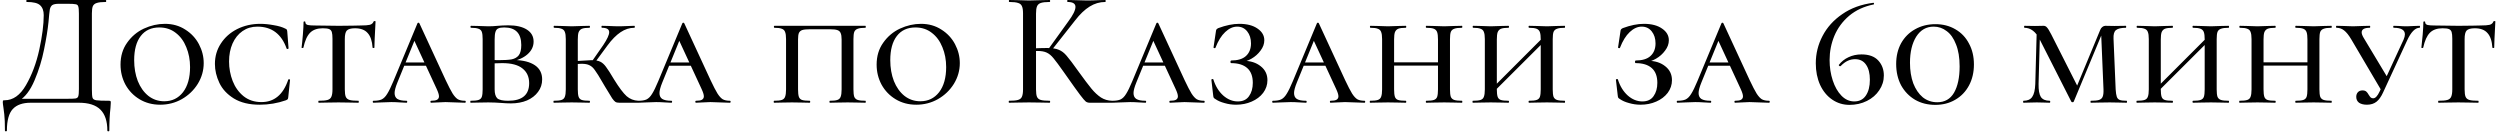 <?xml version="1.0" encoding="UTF-8"?> <svg xmlns="http://www.w3.org/2000/svg" width="365" height="20" viewBox="0 0 365 20" fill="none"><path d="M15.888 14.712C16.032 14.712 16.112 14.728 16.128 14.76C16.16 14.776 16.176 14.856 16.176 15C16.176 15.096 16.16 15.352 16.128 15.768C16.016 16.696 15.96 17.792 15.96 19.056C15.96 19.136 15.912 19.176 15.816 19.176C15.72 19.176 15.672 19.136 15.672 19.056C15.672 17.696 15.336 16.68 14.664 16.008C13.992 15.336 12.944 15 11.52 15H4.464C3.312 15 2.448 15.304 1.872 15.912C1.296 16.536 1.008 17.584 1.008 19.056C1.008 19.136 0.96 19.176 0.864 19.176C0.768 19.176 0.72 19.136 0.72 19.056C0.72 18.016 0.688 17.224 0.624 16.68C0.56 16.136 0.52 15.824 0.504 15.744C0.44 15.328 0.408 15.056 0.408 14.928C0.408 14.8 0.416 14.72 0.432 14.688C0.464 14.656 0.544 14.64 0.672 14.64C1.904 14.64 2.944 13.904 3.792 12.432C4.656 10.944 5.304 9.216 5.736 7.248C6.168 5.264 6.384 3.584 6.384 2.208C6.384 1.568 6.208 1.088 5.856 0.768C5.52 0.448 4.872 0.288 3.912 0.288C3.864 0.288 3.84 0.24 3.84 0.144C3.84 0.048 3.864 0 3.912 0H15.456C15.488 0 15.504 0.048 15.504 0.144C15.504 0.24 15.488 0.288 15.456 0.288C14.864 0.288 14.424 0.336 14.136 0.432C13.864 0.512 13.672 0.664 13.56 0.888C13.464 1.112 13.416 1.464 13.416 1.944V13.056C13.416 13.68 13.448 14.088 13.512 14.28C13.576 14.472 13.76 14.592 14.064 14.64C14.368 14.688 14.976 14.712 15.888 14.712ZM11.52 1.992C11.52 1.464 11.488 1.112 11.424 0.936C11.376 0.76 11.256 0.656 11.064 0.624C10.872 0.576 10.472 0.552 9.864 0.552H8.616C8.152 0.552 7.824 0.616 7.632 0.744C7.456 0.872 7.336 1.088 7.272 1.392C7.224 1.68 7.16 2.288 7.08 3.216C6.968 4.336 6.752 5.672 6.432 7.224C6.128 8.76 5.664 10.264 5.04 11.736C4.416 13.208 3.648 14.208 2.736 14.736L2.664 14.424H9.744C10.416 14.424 10.848 14.408 11.04 14.376C11.248 14.328 11.376 14.224 11.424 14.064C11.488 13.888 11.52 13.536 11.52 13.008V1.992ZM23.381 15.288C22.261 15.288 21.261 15.024 20.381 14.496C19.501 13.968 18.813 13.256 18.317 12.36C17.837 11.464 17.597 10.488 17.597 9.432C17.597 8.2 17.917 7.136 18.557 6.24C19.197 5.328 20.013 4.64 21.005 4.176C22.013 3.712 23.037 3.48 24.077 3.48C25.197 3.48 26.189 3.76 27.053 4.32C27.917 4.864 28.581 5.576 29.045 6.456C29.509 7.336 29.741 8.256 29.741 9.216C29.741 10.288 29.453 11.296 28.877 12.24C28.301 13.168 27.525 13.912 26.549 14.472C25.589 15.016 24.533 15.288 23.381 15.288ZM23.981 14.784C25.117 14.784 26.029 14.344 26.717 13.464C27.405 12.568 27.749 11.344 27.749 9.792C27.749 8.736 27.565 7.768 27.197 6.888C26.845 6.008 26.333 5.312 25.661 4.8C24.989 4.272 24.189 4.008 23.261 4.008C22.093 4.008 21.189 4.424 20.549 5.256C19.909 6.088 19.589 7.264 19.589 8.784C19.589 9.904 19.765 10.92 20.117 11.832C20.485 12.744 20.997 13.464 21.653 13.992C22.325 14.52 23.101 14.784 23.981 14.784ZM38.002 3.48C38.611 3.48 39.258 3.544 39.947 3.672C40.651 3.784 41.218 3.952 41.651 4.176C41.763 4.224 41.834 4.272 41.867 4.32C41.898 4.368 41.922 4.456 41.938 4.584L42.13 7.056C42.13 7.104 42.083 7.136 41.986 7.152C41.907 7.168 41.858 7.144 41.843 7.08C41.09 4.952 39.666 3.888 37.571 3.888C36.755 3.888 36.035 4.104 35.41 4.536C34.786 4.968 34.298 5.576 33.947 6.36C33.611 7.128 33.443 8 33.443 8.976C33.443 9.968 33.618 10.92 33.971 11.832C34.322 12.728 34.85 13.464 35.554 14.04C36.275 14.616 37.147 14.904 38.17 14.904C39.099 14.904 39.883 14.64 40.523 14.112C41.178 13.584 41.699 12.76 42.083 11.64C42.099 11.576 42.147 11.552 42.227 11.568C42.306 11.584 42.346 11.616 42.346 11.664L42.083 14.208C42.066 14.336 42.042 14.424 42.011 14.472C41.978 14.52 41.891 14.576 41.746 14.64C40.514 15.072 39.234 15.288 37.907 15.288C36.386 15.288 35.13 14.984 34.139 14.376C33.163 13.768 32.459 13.008 32.026 12.096C31.595 11.184 31.378 10.264 31.378 9.336C31.378 8.232 31.666 7.24 32.242 6.36C32.819 5.464 33.611 4.76 34.618 4.248C35.642 3.736 36.77 3.48 38.002 3.48ZM47.126 4.128C46.326 4.128 45.71 4.344 45.278 4.776C44.846 5.208 44.518 5.936 44.294 6.96C44.294 6.992 44.246 7.008 44.15 7.008C44.07 7.008 44.03 6.992 44.03 6.96C44.094 6.464 44.158 5.824 44.222 5.04C44.286 4.256 44.318 3.656 44.318 3.24C44.318 3.16 44.358 3.12 44.438 3.12C44.534 3.12 44.582 3.16 44.582 3.24C44.582 3.448 44.702 3.584 44.942 3.648C45.182 3.696 45.486 3.72 45.854 3.72C47.23 3.752 48.438 3.768 49.478 3.768L51.566 3.744C51.838 3.728 52.206 3.72 52.67 3.72C53.278 3.72 53.718 3.688 53.99 3.624C54.278 3.544 54.462 3.384 54.542 3.144C54.574 3.096 54.63 3.072 54.71 3.072C54.79 3.072 54.83 3.096 54.83 3.144C54.718 5.208 54.662 6.48 54.662 6.96C54.662 6.992 54.614 7.008 54.518 7.008C54.438 7.008 54.398 6.992 54.398 6.96C54.334 5.984 54.094 5.272 53.678 4.824C53.278 4.36 52.662 4.128 51.83 4.128C51.238 4.128 50.838 4.24 50.63 4.464C50.438 4.672 50.342 5.088 50.342 5.712V13.056C50.342 13.552 50.39 13.912 50.486 14.136C50.582 14.36 50.766 14.512 51.038 14.592C51.31 14.672 51.742 14.712 52.334 14.712C52.366 14.712 52.382 14.76 52.382 14.856C52.382 14.952 52.366 15 52.334 15C51.806 15 51.398 14.992 51.11 14.976L49.43 14.952L47.774 14.976C47.47 14.992 47.054 15 46.526 15C46.494 15 46.478 14.952 46.478 14.856C46.478 14.76 46.494 14.712 46.526 14.712C47.118 14.712 47.55 14.672 47.822 14.592C48.094 14.512 48.278 14.36 48.374 14.136C48.486 13.896 48.542 13.536 48.542 13.056V5.664C48.542 5.216 48.51 4.888 48.446 4.68C48.382 4.472 48.254 4.328 48.062 4.248C47.87 4.168 47.558 4.128 47.126 4.128ZM59.003 9.12H63.395L63.563 9.6H58.643L59.003 9.12ZM67.883 14.712C67.963 14.712 68.003 14.76 68.003 14.856C68.003 14.952 67.963 15 67.883 15C67.563 15 67.083 14.984 66.443 14.952C65.803 14.92 65.339 14.904 65.051 14.904C64.795 14.904 64.427 14.92 63.947 14.952C63.499 14.984 63.163 15 62.939 15C62.875 15 62.843 14.952 62.843 14.856C62.843 14.76 62.875 14.712 62.939 14.712C63.339 14.712 63.627 14.664 63.803 14.568C63.995 14.456 64.091 14.288 64.091 14.064C64.091 13.824 63.979 13.464 63.755 12.984L60.299 5.52L61.067 4.584L58.019 12.048C57.747 12.72 57.611 13.232 57.611 13.584C57.611 13.984 57.747 14.272 58.019 14.448C58.307 14.624 58.747 14.712 59.339 14.712C59.419 14.712 59.459 14.76 59.459 14.856C59.459 14.952 59.419 15 59.339 15C59.115 15 58.795 14.984 58.379 14.952C57.931 14.92 57.515 14.904 57.131 14.904C56.731 14.904 56.259 14.92 55.715 14.952C55.235 14.984 54.843 15 54.539 15C54.459 15 54.419 14.952 54.419 14.856C54.419 14.76 54.459 14.712 54.539 14.712C55.035 14.712 55.427 14.648 55.715 14.52C56.019 14.376 56.291 14.104 56.531 13.704C56.787 13.304 57.091 12.68 57.443 11.832L60.947 3.408C60.979 3.344 61.027 3.312 61.091 3.312C61.155 3.312 61.203 3.344 61.235 3.408L65.075 11.712C65.491 12.592 65.827 13.24 66.083 13.656C66.339 14.056 66.595 14.336 66.851 14.496C67.123 14.64 67.467 14.712 67.883 14.712ZM75.098 8.76C76.394 8.792 77.394 9.048 78.098 9.528C78.802 10.008 79.154 10.696 79.154 11.592C79.154 12.28 78.954 12.888 78.554 13.416C78.17 13.944 77.634 14.36 76.946 14.664C76.258 14.952 75.474 15.096 74.594 15.096C74.162 15.096 73.666 15.072 73.106 15.024C72.882 15.008 72.61 14.992 72.29 14.976C71.986 14.96 71.658 14.952 71.306 14.952L69.842 14.976C69.57 14.992 69.194 15 68.714 15C68.682 15 68.666 14.952 68.666 14.856C68.666 14.76 68.682 14.712 68.714 14.712C69.242 14.712 69.626 14.672 69.866 14.592C70.106 14.512 70.266 14.36 70.346 14.136C70.426 13.896 70.466 13.536 70.466 13.056V5.712C70.466 5.232 70.426 4.88 70.346 4.656C70.266 4.432 70.106 4.28 69.866 4.2C69.626 4.104 69.258 4.056 68.762 4.056C68.714 4.056 68.69 4.008 68.69 3.912C68.69 3.816 68.714 3.768 68.762 3.768L69.842 3.792C70.45 3.824 70.938 3.84 71.306 3.84C71.738 3.84 72.194 3.816 72.674 3.768C72.834 3.752 73.066 3.736 73.37 3.72C73.69 3.704 73.97 3.696 74.21 3.696C75.362 3.696 76.266 3.904 76.922 4.32C77.578 4.736 77.906 5.32 77.906 6.072C77.906 6.792 77.602 7.416 76.994 7.944C76.386 8.472 75.562 8.824 74.522 9L75.098 8.76ZM73.61 4.008C73.226 4.008 72.938 4.056 72.746 4.152C72.554 4.232 72.418 4.4 72.338 4.656C72.258 4.896 72.218 5.264 72.218 5.76V8.856L71.474 8.712C71.794 8.76 72.226 8.784 72.77 8.784C73.618 8.784 74.266 8.744 74.714 8.664C75.162 8.568 75.506 8.368 75.746 8.064C75.986 7.744 76.106 7.248 76.106 6.576C76.106 4.864 75.274 4.008 73.61 4.008ZM74.186 14.712C76.234 14.712 77.258 13.856 77.258 12.144C77.258 11.232 76.938 10.52 76.298 10.008C75.658 9.48 74.666 9.216 73.322 9.216C72.506 9.216 71.89 9.256 71.474 9.336L72.218 9.12V13.056C72.218 13.664 72.346 14.096 72.602 14.352C72.874 14.592 73.402 14.712 74.186 14.712ZM90.43 15C90.174 15 89.983 14.96 89.855 14.88C89.727 14.8 89.567 14.624 89.374 14.352C89.198 14.064 88.847 13.488 88.319 12.624L88.007 12.096C87.495 11.2 87.111 10.584 86.855 10.248C86.615 9.896 86.35 9.656 86.062 9.528C85.79 9.384 85.406 9.312 84.91 9.312C84.751 9.312 84.398 9.328 83.855 9.36L83.831 8.928C84.246 8.896 84.534 8.88 84.695 8.88C85.623 8.816 86.183 8.784 86.374 8.784C86.903 8.784 87.319 8.856 87.623 9C87.927 9.144 88.207 9.392 88.463 9.744C88.734 10.096 89.135 10.72 89.662 11.616C90.398 12.8 91.007 13.608 91.487 14.04C91.966 14.456 92.534 14.68 93.191 14.712C93.222 14.712 93.239 14.76 93.239 14.856C93.239 14.952 93.222 15 93.191 15H90.43ZM80.855 15C80.823 15 80.806 14.952 80.806 14.856C80.806 14.76 80.823 14.712 80.855 14.712C81.367 14.712 81.743 14.672 81.983 14.592C82.222 14.512 82.382 14.36 82.463 14.136C82.558 13.896 82.606 13.536 82.606 13.056V5.712C82.606 5.232 82.558 4.88 82.463 4.656C82.382 4.432 82.222 4.28 81.983 4.2C81.758 4.104 81.398 4.056 80.903 4.056C80.855 4.056 80.831 4.008 80.831 3.912C80.831 3.816 80.855 3.768 80.903 3.768L81.983 3.792C82.591 3.824 83.087 3.84 83.471 3.84C83.855 3.84 84.367 3.824 85.007 3.792L86.062 3.768C86.111 3.768 86.135 3.816 86.135 3.912C86.135 4.008 86.111 4.056 86.062 4.056C85.567 4.056 85.198 4.104 84.959 4.2C84.734 4.296 84.575 4.464 84.478 4.704C84.398 4.928 84.359 5.28 84.359 5.76V13.056C84.359 13.536 84.398 13.896 84.478 14.136C84.558 14.36 84.71 14.512 84.934 14.592C85.174 14.672 85.55 14.712 86.062 14.712C86.111 14.712 86.135 14.76 86.135 14.856C86.135 14.952 86.111 15 86.062 15C85.599 15 85.239 14.992 84.983 14.976L83.471 14.952L81.983 14.976C81.71 14.992 81.335 15 80.855 15ZM86.326 9.096L88.079 6.576C88.654 5.712 88.942 5.088 88.942 4.704C88.942 4.272 88.591 4.056 87.886 4.056C87.838 4.056 87.814 4.008 87.814 3.912C87.814 3.816 87.838 3.768 87.886 3.768L88.871 3.792C89.447 3.824 90.007 3.84 90.55 3.84C90.918 3.84 91.359 3.824 91.871 3.792L92.615 3.768C92.662 3.768 92.686 3.816 92.686 3.912C92.686 4.008 92.662 4.056 92.615 4.056C91.91 4.056 91.239 4.272 90.599 4.704C89.959 5.136 89.326 5.776 88.703 6.624L86.758 9.264L86.326 9.096ZM97.675 9.12H102.067L102.235 9.6H97.315L97.675 9.12ZM106.555 14.712C106.635 14.712 106.675 14.76 106.675 14.856C106.675 14.952 106.635 15 106.555 15C106.235 15 105.755 14.984 105.115 14.952C104.475 14.92 104.011 14.904 103.723 14.904C103.467 14.904 103.099 14.92 102.619 14.952C102.171 14.984 101.835 15 101.611 15C101.547 15 101.515 14.952 101.515 14.856C101.515 14.76 101.547 14.712 101.611 14.712C102.011 14.712 102.299 14.664 102.475 14.568C102.667 14.456 102.763 14.288 102.763 14.064C102.763 13.824 102.651 13.464 102.427 12.984L98.971 5.52L99.739 4.584L96.691 12.048C96.419 12.72 96.283 13.232 96.283 13.584C96.283 13.984 96.419 14.272 96.691 14.448C96.979 14.624 97.419 14.712 98.011 14.712C98.091 14.712 98.131 14.76 98.131 14.856C98.131 14.952 98.091 15 98.011 15C97.787 15 97.467 14.984 97.051 14.952C96.603 14.92 96.187 14.904 95.803 14.904C95.403 14.904 94.931 14.92 94.387 14.952C93.907 14.984 93.515 15 93.211 15C93.131 15 93.091 14.952 93.091 14.856C93.091 14.76 93.131 14.712 93.211 14.712C93.707 14.712 94.099 14.648 94.387 14.52C94.691 14.376 94.963 14.104 95.203 13.704C95.459 13.304 95.763 12.68 96.115 11.832L99.619 3.408C99.651 3.344 99.699 3.312 99.763 3.312C99.827 3.312 99.875 3.344 99.907 3.408L103.747 11.712C104.163 12.592 104.499 13.24 104.755 13.656C105.011 14.056 105.267 14.336 105.523 14.496C105.795 14.64 106.139 14.712 106.555 14.712ZM113.011 15C112.979 15 112.963 14.952 112.963 14.856C112.963 14.76 112.979 14.712 113.011 14.712C113.523 14.712 113.899 14.672 114.139 14.592C114.379 14.512 114.539 14.36 114.619 14.136C114.715 13.896 114.763 13.536 114.763 13.056V5.712C114.763 5.232 114.715 4.88 114.619 4.656C114.539 4.432 114.379 4.28 114.139 4.2C113.915 4.104 113.555 4.056 113.059 4.056C113.011 4.056 112.987 4.008 112.987 3.912C112.987 3.816 113.011 3.768 113.059 3.768H126.355C126.387 3.768 126.403 3.816 126.403 3.912C126.403 4.008 126.387 4.056 126.355 4.056C125.843 4.056 125.467 4.104 125.227 4.2C124.987 4.28 124.819 4.432 124.723 4.656C124.643 4.88 124.603 5.232 124.603 5.712V13.056C124.603 13.536 124.643 13.896 124.723 14.136C124.819 14.36 124.987 14.512 125.227 14.592C125.467 14.672 125.843 14.712 126.355 14.712C126.387 14.712 126.403 14.76 126.403 14.856C126.403 14.952 126.387 15 126.355 15C125.891 15 125.523 14.992 125.251 14.976L123.763 14.952L122.227 14.976C121.971 14.992 121.619 15 121.171 15C121.123 15 121.099 14.952 121.099 14.856C121.099 14.76 121.123 14.712 121.171 14.712C121.667 14.712 122.027 14.672 122.251 14.592C122.491 14.512 122.651 14.36 122.731 14.136C122.827 13.896 122.875 13.536 122.875 13.056V5.76C122.875 5.344 122.827 5.032 122.731 4.824C122.651 4.616 122.491 4.472 122.251 4.392C122.027 4.312 121.667 4.272 121.171 4.272H118.219C117.723 4.272 117.355 4.312 117.115 4.392C116.891 4.472 116.731 4.616 116.635 4.824C116.555 5.032 116.515 5.344 116.515 5.76V13.056C116.515 13.536 116.555 13.896 116.635 14.136C116.715 14.36 116.867 14.512 117.091 14.592C117.331 14.672 117.707 14.712 118.219 14.712C118.267 14.712 118.291 14.76 118.291 14.856C118.291 14.952 118.267 15 118.219 15C117.755 15 117.395 14.992 117.139 14.976L115.627 14.952L114.139 14.976C113.867 14.992 113.491 15 113.011 15ZM133.772 15.288C132.652 15.288 131.652 15.024 130.772 14.496C129.892 13.968 129.204 13.256 128.708 12.36C128.228 11.464 127.988 10.488 127.988 9.432C127.988 8.2 128.308 7.136 128.948 6.24C129.588 5.328 130.404 4.64 131.396 4.176C132.404 3.712 133.428 3.48 134.468 3.48C135.588 3.48 136.58 3.76 137.444 4.32C138.308 4.864 138.972 5.576 139.436 6.456C139.9 7.336 140.132 8.256 140.132 9.216C140.132 10.288 139.844 11.296 139.268 12.24C138.692 13.168 137.916 13.912 136.94 14.472C135.98 15.016 134.924 15.288 133.772 15.288ZM134.372 14.784C135.508 14.784 136.42 14.344 137.108 13.464C137.796 12.568 138.14 11.344 138.14 9.792C138.14 8.736 137.956 7.768 137.588 6.888C137.236 6.008 136.724 5.312 136.052 4.8C135.38 4.272 134.58 4.008 133.652 4.008C132.484 4.008 131.58 4.424 130.94 5.256C130.3 6.088 129.98 7.264 129.98 8.784C129.98 9.904 130.156 10.92 130.508 11.832C130.876 12.744 131.388 13.464 132.044 13.992C132.716 14.52 133.492 14.784 134.372 14.784ZM159.106 15C158.882 15 158.69 14.944 158.53 14.832C158.37 14.704 158.09 14.376 157.69 13.848C157.29 13.32 156.602 12.36 155.626 10.968L155.338 10.56C154.65 9.584 154.146 8.904 153.826 8.52C153.506 8.12 153.17 7.84 152.818 7.68C152.482 7.52 152.034 7.44 151.474 7.44C151.282 7.44 151.098 7.448 150.922 7.464C150.746 7.48 150.586 7.496 150.442 7.512L150.418 7.08C151.474 7.032 152.29 7.008 152.866 7.008C153.618 7.008 154.194 7.096 154.594 7.272C154.994 7.432 155.37 7.72 155.722 8.136C156.074 8.536 156.666 9.32 157.498 10.488C158.282 11.576 158.898 12.392 159.346 12.936C159.794 13.48 160.258 13.912 160.738 14.232C161.218 14.536 161.754 14.696 162.346 14.712C162.378 14.712 162.394 14.76 162.394 14.856C162.394 14.952 162.378 15 162.346 15H159.106ZM147.322 15C147.29 15 147.274 14.952 147.274 14.856C147.274 14.76 147.29 14.712 147.322 14.712C147.914 14.712 148.346 14.672 148.618 14.592C148.906 14.512 149.098 14.36 149.194 14.136C149.306 13.896 149.362 13.536 149.362 13.056V1.944C149.362 1.464 149.306 1.112 149.194 0.888C149.098 0.664 148.914 0.512 148.642 0.432C148.37 0.336 147.938 0.288 147.346 0.288C147.314 0.288 147.298 0.24 147.298 0.144C147.298 0.048 147.314 0 147.346 0L148.57 0.024C149.242 0.056 149.794 0.072 150.226 0.072C150.706 0.072 151.314 0.056 152.05 0.024L153.25 0C153.298 0 153.322 0.048 153.322 0.144C153.322 0.24 153.298 0.288 153.25 0.288C152.674 0.288 152.242 0.336 151.954 0.432C151.682 0.528 151.498 0.696 151.402 0.936C151.306 1.16 151.258 1.512 151.258 1.992V13.056C151.258 13.552 151.306 13.912 151.402 14.136C151.498 14.36 151.682 14.512 151.954 14.592C152.226 14.672 152.658 14.712 153.25 14.712C153.298 14.712 153.322 14.76 153.322 14.856C153.322 14.952 153.298 15 153.25 15C152.738 15 152.33 14.992 152.026 14.976L150.226 14.952L148.546 14.976C148.258 14.992 147.85 15 147.322 15ZM153.058 7.176L155.962 3.144C156.666 2.2 157.018 1.488 157.018 1.008C157.018 0.528 156.634 0.288 155.866 0.288C155.834 0.288 155.818 0.24 155.818 0.144C155.818 0.048 155.834 0 155.866 0L156.922 0.024C157.562 0.056 158.146 0.072 158.674 0.072C159.234 0.072 159.818 0.056 160.426 0.024L161.362 0C161.41 0 161.434 0.048 161.434 0.144C161.434 0.24 161.41 0.288 161.362 0.288C160.562 0.288 159.802 0.512 159.082 0.96C158.378 1.392 157.674 2.064 156.97 2.976L153.49 7.392L153.058 7.176ZM166.886 9.12H171.278L171.446 9.6H166.526L166.886 9.12ZM175.766 14.712C175.846 14.712 175.886 14.76 175.886 14.856C175.886 14.952 175.846 15 175.766 15C175.446 15 174.966 14.984 174.326 14.952C173.686 14.92 173.222 14.904 172.934 14.904C172.678 14.904 172.31 14.92 171.83 14.952C171.382 14.984 171.046 15 170.822 15C170.758 15 170.726 14.952 170.726 14.856C170.726 14.76 170.758 14.712 170.822 14.712C171.222 14.712 171.51 14.664 171.686 14.568C171.878 14.456 171.974 14.288 171.974 14.064C171.974 13.824 171.862 13.464 171.638 12.984L168.182 5.52L168.95 4.584L165.902 12.048C165.63 12.72 165.494 13.232 165.494 13.584C165.494 13.984 165.63 14.272 165.902 14.448C166.19 14.624 166.63 14.712 167.222 14.712C167.302 14.712 167.342 14.76 167.342 14.856C167.342 14.952 167.302 15 167.222 15C166.998 15 166.678 14.984 166.262 14.952C165.814 14.92 165.398 14.904 165.014 14.904C164.614 14.904 164.142 14.92 163.598 14.952C163.118 14.984 162.726 15 162.422 15C162.342 15 162.302 14.952 162.302 14.856C162.302 14.76 162.342 14.712 162.422 14.712C162.918 14.712 163.31 14.648 163.598 14.52C163.902 14.376 164.174 14.104 164.414 13.704C164.67 13.304 164.974 12.68 165.326 11.832L168.83 3.408C168.862 3.344 168.91 3.312 168.974 3.312C169.038 3.312 169.086 3.344 169.118 3.408L172.958 11.712C173.374 12.592 173.71 13.24 173.966 13.656C174.222 14.056 174.478 14.336 174.734 14.496C175.006 14.64 175.35 14.712 175.766 14.712ZM180.725 14.808C181.461 14.808 182.005 14.552 182.357 14.04C182.725 13.528 182.909 12.88 182.909 12.096C182.909 11.136 182.637 10.416 182.093 9.936C181.549 9.456 180.765 9.216 179.741 9.216C179.725 9.216 179.701 9.2 179.669 9.168C179.653 9.12 179.645 9.072 179.645 9.024C179.645 8.976 179.653 8.936 179.669 8.904C179.701 8.856 179.725 8.832 179.741 8.832C180.701 8.832 181.421 8.616 181.901 8.184C182.397 7.736 182.645 7.12 182.645 6.336C182.645 5.632 182.461 5.048 182.093 4.584C181.725 4.12 181.237 3.888 180.629 3.888C180.021 3.888 179.437 4.152 178.877 4.68C178.317 5.208 177.845 5.968 177.461 6.96C177.461 7.008 177.421 7.032 177.341 7.032C177.309 7.032 177.269 7.024 177.221 7.008C177.189 6.976 177.173 6.952 177.173 6.936L177.509 4.68C177.525 4.488 177.557 4.36 177.605 4.296C177.653 4.232 177.741 4.168 177.869 4.104C178.989 3.688 180.013 3.48 180.941 3.48C182.061 3.48 182.949 3.712 183.605 4.176C184.261 4.624 184.589 5.192 184.589 5.88C184.589 6.408 184.405 6.912 184.037 7.392C183.685 7.872 183.245 8.264 182.717 8.568C182.189 8.872 181.693 9.04 181.229 9.072L181.565 8.88C182.573 8.88 183.405 9.144 184.061 9.672C184.717 10.184 185.045 10.864 185.045 11.712C185.045 12.384 184.837 13 184.421 13.56C184.005 14.104 183.445 14.528 182.741 14.832C182.053 15.136 181.293 15.288 180.461 15.288C179.885 15.288 179.325 15.208 178.781 15.048C178.237 14.904 177.797 14.712 177.461 14.472C177.317 14.392 177.229 14.32 177.197 14.256C177.165 14.192 177.141 14.08 177.125 13.92L176.861 11.64C176.861 11.592 176.901 11.56 176.981 11.544C177.077 11.528 177.133 11.544 177.149 11.592C177.453 12.568 177.933 13.352 178.589 13.944C179.245 14.52 179.957 14.808 180.725 14.808ZM190.323 9.12H194.715L194.883 9.6H189.963L190.323 9.12ZM199.203 14.712C199.283 14.712 199.323 14.76 199.323 14.856C199.323 14.952 199.283 15 199.203 15C198.883 15 198.403 14.984 197.763 14.952C197.123 14.92 196.659 14.904 196.371 14.904C196.115 14.904 195.747 14.92 195.267 14.952C194.819 14.984 194.483 15 194.259 15C194.195 15 194.163 14.952 194.163 14.856C194.163 14.76 194.195 14.712 194.259 14.712C194.659 14.712 194.947 14.664 195.123 14.568C195.315 14.456 195.411 14.288 195.411 14.064C195.411 13.824 195.299 13.464 195.075 12.984L191.619 5.52L192.387 4.584L189.339 12.048C189.067 12.72 188.931 13.232 188.931 13.584C188.931 13.984 189.067 14.272 189.339 14.448C189.627 14.624 190.067 14.712 190.659 14.712C190.739 14.712 190.779 14.76 190.779 14.856C190.779 14.952 190.739 15 190.659 15C190.435 15 190.115 14.984 189.699 14.952C189.251 14.92 188.835 14.904 188.451 14.904C188.051 14.904 187.579 14.92 187.035 14.952C186.555 14.984 186.163 15 185.859 15C185.779 15 185.739 14.952 185.739 14.856C185.739 14.76 185.779 14.712 185.859 14.712C186.355 14.712 186.747 14.648 187.035 14.52C187.339 14.376 187.611 14.104 187.851 13.704C188.107 13.304 188.411 12.68 188.763 11.832L192.267 3.408C192.299 3.344 192.347 3.312 192.411 3.312C192.475 3.312 192.523 3.344 192.555 3.408L196.395 11.712C196.811 12.592 197.147 13.24 197.403 13.656C197.659 14.056 197.915 14.336 198.171 14.496C198.443 14.64 198.787 14.712 199.203 14.712ZM209.946 5.76C209.946 5.28 209.906 4.928 209.826 4.704C209.746 4.464 209.586 4.296 209.346 4.2C209.106 4.104 208.738 4.056 208.242 4.056C208.194 4.056 208.17 4.008 208.17 3.912C208.17 3.816 208.194 3.768 208.242 3.768L209.322 3.792C209.93 3.824 210.442 3.84 210.858 3.84C211.226 3.84 211.714 3.824 212.322 3.792L213.45 3.768C213.482 3.768 213.498 3.816 213.498 3.912C213.498 4.008 213.482 4.056 213.45 4.056C212.938 4.056 212.562 4.104 212.322 4.2C212.082 4.28 211.914 4.432 211.818 4.656C211.738 4.88 211.698 5.232 211.698 5.712V13.056C211.698 13.536 211.738 13.896 211.818 14.136C211.914 14.36 212.082 14.512 212.322 14.592C212.562 14.672 212.938 14.712 213.45 14.712C213.482 14.712 213.498 14.76 213.498 14.856C213.498 14.952 213.482 15 213.45 15C212.97 15 212.594 14.992 212.322 14.976L210.858 14.952L209.322 14.976C209.066 14.992 208.706 15 208.242 15C208.194 15 208.17 14.952 208.17 14.856C208.17 14.76 208.194 14.712 208.242 14.712C208.754 14.712 209.122 14.672 209.346 14.592C209.586 14.512 209.746 14.36 209.826 14.136C209.906 13.896 209.946 13.536 209.946 13.056V5.76ZM202.602 9.096H210.738V9.576H202.602V9.096ZM201.786 5.712C201.786 5.232 201.738 4.88 201.642 4.656C201.562 4.432 201.402 4.28 201.162 4.2C200.938 4.104 200.578 4.056 200.082 4.056C200.034 4.056 200.01 4.008 200.01 3.912C200.01 3.816 200.034 3.768 200.082 3.768L201.162 3.792C201.77 3.824 202.266 3.84 202.65 3.84C203.034 3.84 203.546 3.824 204.186 3.792L205.242 3.768C205.29 3.768 205.314 3.816 205.314 3.912C205.314 4.008 205.29 4.056 205.242 4.056C204.746 4.056 204.378 4.104 204.138 4.2C203.914 4.296 203.754 4.464 203.658 4.704C203.578 4.928 203.538 5.28 203.538 5.76V13.056C203.538 13.536 203.578 13.896 203.658 14.136C203.738 14.36 203.89 14.512 204.114 14.592C204.354 14.672 204.73 14.712 205.242 14.712C205.29 14.712 205.314 14.76 205.314 14.856C205.314 14.952 205.29 15 205.242 15C204.778 15 204.418 14.992 204.162 14.976L202.65 14.952L201.162 14.976C200.89 14.992 200.514 15 200.034 15C200.002 15 199.986 14.952 199.986 14.856C199.986 14.76 200.002 14.712 200.034 14.712C200.546 14.712 200.922 14.672 201.162 14.592C201.402 14.512 201.562 14.36 201.642 14.136C201.738 13.896 201.786 13.536 201.786 13.056V5.712ZM224.946 5.76C224.946 5.28 224.906 4.928 224.826 4.704C224.746 4.464 224.586 4.296 224.346 4.2C224.106 4.104 223.738 4.056 223.242 4.056C223.194 4.056 223.17 4.008 223.17 3.912C223.17 3.816 223.194 3.768 223.242 3.768L224.322 3.792C224.93 3.824 225.442 3.84 225.858 3.84C226.226 3.84 226.714 3.824 227.322 3.792L228.45 3.768C228.482 3.768 228.498 3.816 228.498 3.912C228.498 4.008 228.482 4.056 228.45 4.056C227.938 4.056 227.562 4.104 227.322 4.2C227.082 4.28 226.914 4.432 226.818 4.656C226.738 4.88 226.698 5.232 226.698 5.712V13.056C226.698 13.536 226.738 13.896 226.818 14.136C226.914 14.36 227.082 14.512 227.322 14.592C227.562 14.672 227.938 14.712 228.45 14.712C228.482 14.712 228.498 14.76 228.498 14.856C228.498 14.952 228.482 15 228.45 15C227.97 15 227.594 14.992 227.322 14.976L225.858 14.952L224.322 14.976C224.066 14.992 223.706 15 223.242 15C223.194 15 223.17 14.952 223.17 14.856C223.17 14.76 223.194 14.712 223.242 14.712C223.754 14.712 224.122 14.672 224.346 14.592C224.586 14.512 224.746 14.36 224.826 14.136C224.906 13.896 224.946 13.536 224.946 13.056V5.76ZM217.41 13.344L225.738 5.016L226.122 5.4L217.77 13.728L217.41 13.344ZM216.786 5.712C216.786 5.232 216.738 4.88 216.642 4.656C216.562 4.432 216.402 4.28 216.162 4.2C215.938 4.104 215.578 4.056 215.082 4.056C215.034 4.056 215.01 4.008 215.01 3.912C215.01 3.816 215.034 3.768 215.082 3.768L216.162 3.792C216.77 3.824 217.266 3.84 217.65 3.84C218.034 3.84 218.546 3.824 219.186 3.792L220.242 3.768C220.29 3.768 220.314 3.816 220.314 3.912C220.314 4.008 220.29 4.056 220.242 4.056C219.746 4.056 219.378 4.104 219.138 4.2C218.914 4.296 218.754 4.464 218.658 4.704C218.578 4.928 218.538 5.28 218.538 5.76V13.056C218.538 13.536 218.578 13.896 218.658 14.136C218.738 14.36 218.89 14.512 219.114 14.592C219.354 14.672 219.73 14.712 220.242 14.712C220.29 14.712 220.314 14.76 220.314 14.856C220.314 14.952 220.29 15 220.242 15C219.778 15 219.418 14.992 219.162 14.976L217.65 14.952L216.162 14.976C215.89 14.992 215.514 15 215.034 15C215.002 15 214.986 14.952 214.986 14.856C214.986 14.76 215.002 14.712 215.034 14.712C215.546 14.712 215.922 14.672 216.162 14.592C216.402 14.512 216.562 14.36 216.642 14.136C216.738 13.896 216.786 13.536 216.786 13.056V5.712ZM239.787 14.808C240.523 14.808 241.067 14.552 241.419 14.04C241.787 13.528 241.971 12.88 241.971 12.096C241.971 11.136 241.699 10.416 241.155 9.936C240.611 9.456 239.827 9.216 238.803 9.216C238.787 9.216 238.763 9.2 238.731 9.168C238.715 9.12 238.707 9.072 238.707 9.024C238.707 8.976 238.715 8.936 238.731 8.904C238.763 8.856 238.787 8.832 238.803 8.832C239.763 8.832 240.483 8.616 240.963 8.184C241.459 7.736 241.707 7.12 241.707 6.336C241.707 5.632 241.523 5.048 241.155 4.584C240.787 4.12 240.299 3.888 239.691 3.888C239.083 3.888 238.499 4.152 237.939 4.68C237.379 5.208 236.907 5.968 236.523 6.96C236.523 7.008 236.483 7.032 236.403 7.032C236.371 7.032 236.331 7.024 236.283 7.008C236.251 6.976 236.235 6.952 236.235 6.936L236.571 4.68C236.587 4.488 236.619 4.36 236.667 4.296C236.715 4.232 236.803 4.168 236.931 4.104C238.051 3.688 239.075 3.48 240.003 3.48C241.123 3.48 242.011 3.712 242.667 4.176C243.323 4.624 243.651 5.192 243.651 5.88C243.651 6.408 243.467 6.912 243.099 7.392C242.747 7.872 242.307 8.264 241.779 8.568C241.251 8.872 240.755 9.04 240.291 9.072L240.627 8.88C241.635 8.88 242.467 9.144 243.123 9.672C243.779 10.184 244.107 10.864 244.107 11.712C244.107 12.384 243.899 13 243.483 13.56C243.067 14.104 242.507 14.528 241.803 14.832C241.115 15.136 240.355 15.288 239.523 15.288C238.947 15.288 238.387 15.208 237.843 15.048C237.299 14.904 236.859 14.712 236.523 14.472C236.379 14.392 236.291 14.32 236.259 14.256C236.227 14.192 236.203 14.08 236.187 13.92L235.923 11.64C235.923 11.592 235.963 11.56 236.043 11.544C236.139 11.528 236.195 11.544 236.211 11.592C236.515 12.568 236.995 13.352 237.651 13.944C238.307 14.52 239.019 14.808 239.787 14.808ZM249.386 9.12H253.778L253.946 9.6H249.026L249.386 9.12ZM258.266 14.712C258.346 14.712 258.386 14.76 258.386 14.856C258.386 14.952 258.346 15 258.266 15C257.946 15 257.466 14.984 256.826 14.952C256.186 14.92 255.722 14.904 255.434 14.904C255.178 14.904 254.81 14.92 254.33 14.952C253.882 14.984 253.546 15 253.322 15C253.258 15 253.226 14.952 253.226 14.856C253.226 14.76 253.258 14.712 253.322 14.712C253.722 14.712 254.01 14.664 254.186 14.568C254.378 14.456 254.474 14.288 254.474 14.064C254.474 13.824 254.362 13.464 254.138 12.984L250.682 5.52L251.45 4.584L248.402 12.048C248.13 12.72 247.994 13.232 247.994 13.584C247.994 13.984 248.13 14.272 248.402 14.448C248.69 14.624 249.13 14.712 249.722 14.712C249.802 14.712 249.842 14.76 249.842 14.856C249.842 14.952 249.802 15 249.722 15C249.498 15 249.178 14.984 248.762 14.952C248.314 14.92 247.898 14.904 247.514 14.904C247.114 14.904 246.642 14.92 246.098 14.952C245.618 14.984 245.226 15 244.922 15C244.842 15 244.802 14.952 244.802 14.856C244.802 14.76 244.842 14.712 244.922 14.712C245.418 14.712 245.81 14.648 246.098 14.52C246.402 14.376 246.674 14.104 246.914 13.704C247.17 13.304 247.474 12.68 247.826 11.832L251.33 3.408C251.362 3.344 251.41 3.312 251.474 3.312C251.538 3.312 251.586 3.344 251.618 3.408L255.458 11.712C255.874 12.592 256.21 13.24 256.466 13.656C256.722 14.056 256.978 14.336 257.234 14.496C257.506 14.64 257.85 14.712 258.266 14.712ZM271.778 7.944C272.866 7.944 273.682 8.24 274.226 8.832C274.77 9.424 275.042 10.152 275.042 11.016C275.042 11.8 274.818 12.52 274.37 13.176C273.938 13.832 273.338 14.352 272.57 14.736C271.802 15.12 270.954 15.312 270.026 15.312C269.098 15.312 268.258 15.056 267.506 14.544C266.754 14.032 266.162 13.312 265.73 12.384C265.314 11.456 265.106 10.408 265.106 9.24C265.106 7.832 265.434 6.504 266.09 5.256C266.746 3.992 267.706 2.928 268.97 2.064C270.234 1.184 271.746 0.632 273.506 0.408C273.554 0.392 273.586 0.424 273.602 0.504C273.634 0.584 273.618 0.632 273.554 0.648C272.146 0.936 270.954 1.488 269.978 2.304C269.018 3.12 268.298 4.096 267.818 5.232C267.354 6.352 267.122 7.528 267.122 8.76C267.122 9.816 267.274 10.808 267.578 11.736C267.882 12.664 268.306 13.408 268.85 13.968C269.394 14.528 270.018 14.808 270.722 14.808C271.458 14.808 272.018 14.528 272.402 13.968C272.802 13.392 273.002 12.616 273.002 11.64C273.002 10.712 272.818 9.984 272.45 9.456C272.082 8.912 271.546 8.64 270.842 8.64C270.458 8.64 270.098 8.72 269.762 8.88C269.442 9.024 269.098 9.28 268.73 9.648C268.714 9.664 268.69 9.672 268.658 9.672C268.61 9.672 268.562 9.648 268.514 9.6C268.466 9.552 268.45 9.512 268.466 9.48C268.85 8.984 269.322 8.608 269.882 8.352C270.458 8.08 271.09 7.944 271.778 7.944ZM282.553 15.312C281.449 15.312 280.465 15.064 279.601 14.568C278.737 14.056 278.057 13.352 277.561 12.456C277.081 11.544 276.841 10.504 276.841 9.336C276.841 8.2 277.081 7.192 277.561 6.312C278.057 5.432 278.737 4.752 279.601 4.272C280.481 3.776 281.473 3.528 282.577 3.528C283.665 3.528 284.633 3.776 285.481 4.272C286.345 4.768 287.009 5.464 287.473 6.36C287.953 7.24 288.193 8.256 288.193 9.408C288.193 10.56 287.953 11.584 287.473 12.48C286.993 13.376 286.321 14.072 285.457 14.568C284.609 15.064 283.641 15.312 282.553 15.312ZM282.841 14.928C283.929 14.928 284.745 14.464 285.289 13.536C285.833 12.592 286.105 11.312 286.105 9.696C286.105 8.416 285.929 7.344 285.577 6.48C285.241 5.6 284.785 4.952 284.209 4.536C283.649 4.104 283.017 3.888 282.313 3.888C281.241 3.888 280.393 4.376 279.769 5.352C279.161 6.328 278.857 7.6 278.857 9.168C278.857 10.288 279.017 11.288 279.337 12.168C279.673 13.032 280.137 13.712 280.729 14.208C281.337 14.688 282.041 14.928 282.841 14.928ZM297.367 4.296L297.847 4.368L297.631 12.264C297.615 13.144 297.727 13.776 297.967 14.16C298.223 14.528 298.655 14.712 299.263 14.712C299.311 14.712 299.335 14.76 299.335 14.856C299.335 14.952 299.311 15 299.263 15C298.911 15 298.639 14.992 298.447 14.976L297.367 14.952L296.311 14.976C296.103 14.992 295.807 15 295.423 15C295.391 15 295.375 14.952 295.375 14.856C295.375 14.76 295.391 14.712 295.423 14.712C296.015 14.712 296.439 14.528 296.695 14.16C296.967 13.776 297.119 13.144 297.151 12.264L297.367 4.296ZM310.495 14.712C310.527 14.712 310.543 14.76 310.543 14.856C310.543 14.952 310.527 15 310.495 15C310.047 15 309.695 14.992 309.439 14.976L308.023 14.952L306.391 14.976C306.119 14.992 305.743 15 305.263 15C305.231 15 305.215 14.952 305.215 14.856C305.215 14.76 305.231 14.712 305.263 14.712C305.807 14.712 306.207 14.672 306.463 14.592C306.735 14.496 306.911 14.336 306.991 14.112C307.087 13.888 307.127 13.536 307.111 13.056L306.751 4.512L307.255 4.056L302.767 14.832C302.735 14.896 302.679 14.928 302.599 14.928C302.503 14.928 302.439 14.896 302.407 14.832L297.799 5.76C297.223 4.624 296.479 4.056 295.567 4.056C295.535 4.056 295.519 4.008 295.519 3.912C295.519 3.816 295.535 3.768 295.567 3.768L297.103 3.792L298.351 3.768C298.559 3.768 298.727 3.848 298.855 4.008C298.999 4.152 299.207 4.488 299.479 5.016L303.367 12.696L302.575 14.16L306.631 4.368C306.695 4.192 306.799 4.048 306.943 3.936C307.087 3.824 307.231 3.768 307.375 3.768L308.695 3.792L310.375 3.768C310.407 3.768 310.423 3.816 310.423 3.912C310.423 4.008 310.407 4.056 310.375 4.056C309.703 4.056 309.223 4.168 308.935 4.392C308.663 4.6 308.543 5.024 308.575 5.664L308.887 13.056C308.919 13.552 308.975 13.912 309.055 14.136C309.135 14.36 309.279 14.512 309.487 14.592C309.695 14.672 310.031 14.712 310.495 14.712ZM321.884 5.76C321.884 5.28 321.844 4.928 321.764 4.704C321.684 4.464 321.524 4.296 321.284 4.2C321.044 4.104 320.676 4.056 320.18 4.056C320.132 4.056 320.108 4.008 320.108 3.912C320.108 3.816 320.132 3.768 320.18 3.768L321.26 3.792C321.868 3.824 322.38 3.84 322.796 3.84C323.164 3.84 323.652 3.824 324.26 3.792L325.388 3.768C325.42 3.768 325.436 3.816 325.436 3.912C325.436 4.008 325.42 4.056 325.388 4.056C324.876 4.056 324.5 4.104 324.26 4.2C324.02 4.28 323.852 4.432 323.756 4.656C323.676 4.88 323.636 5.232 323.636 5.712V13.056C323.636 13.536 323.676 13.896 323.756 14.136C323.852 14.36 324.02 14.512 324.26 14.592C324.5 14.672 324.876 14.712 325.388 14.712C325.42 14.712 325.436 14.76 325.436 14.856C325.436 14.952 325.42 15 325.388 15C324.908 15 324.532 14.992 324.26 14.976L322.796 14.952L321.26 14.976C321.004 14.992 320.644 15 320.18 15C320.132 15 320.108 14.952 320.108 14.856C320.108 14.76 320.132 14.712 320.18 14.712C320.692 14.712 321.06 14.672 321.284 14.592C321.524 14.512 321.684 14.36 321.764 14.136C321.844 13.896 321.884 13.536 321.884 13.056V5.76ZM314.348 13.344L322.676 5.016L323.06 5.4L314.708 13.728L314.348 13.344ZM313.724 5.712C313.724 5.232 313.676 4.88 313.58 4.656C313.5 4.432 313.34 4.28 313.1 4.2C312.876 4.104 312.516 4.056 312.02 4.056C311.972 4.056 311.948 4.008 311.948 3.912C311.948 3.816 311.972 3.768 312.02 3.768L313.1 3.792C313.708 3.824 314.204 3.84 314.588 3.84C314.972 3.84 315.484 3.824 316.124 3.792L317.18 3.768C317.228 3.768 317.252 3.816 317.252 3.912C317.252 4.008 317.228 4.056 317.18 4.056C316.684 4.056 316.316 4.104 316.076 4.2C315.852 4.296 315.692 4.464 315.596 4.704C315.516 4.928 315.476 5.28 315.476 5.76V13.056C315.476 13.536 315.516 13.896 315.596 14.136C315.676 14.36 315.828 14.512 316.052 14.592C316.292 14.672 316.668 14.712 317.18 14.712C317.228 14.712 317.252 14.76 317.252 14.856C317.252 14.952 317.228 15 317.18 15C316.716 15 316.356 14.992 316.1 14.976L314.588 14.952L313.1 14.976C312.828 14.992 312.452 15 311.972 15C311.94 15 311.924 14.952 311.924 14.856C311.924 14.76 311.94 14.712 311.972 14.712C312.484 14.712 312.86 14.672 313.1 14.592C313.34 14.512 313.5 14.36 313.58 14.136C313.676 13.896 313.724 13.536 313.724 13.056V5.712ZM336.884 5.76C336.884 5.28 336.844 4.928 336.764 4.704C336.684 4.464 336.524 4.296 336.284 4.2C336.044 4.104 335.676 4.056 335.18 4.056C335.132 4.056 335.108 4.008 335.108 3.912C335.108 3.816 335.132 3.768 335.18 3.768L336.26 3.792C336.868 3.824 337.38 3.84 337.796 3.84C338.164 3.84 338.652 3.824 339.26 3.792L340.388 3.768C340.42 3.768 340.436 3.816 340.436 3.912C340.436 4.008 340.42 4.056 340.388 4.056C339.876 4.056 339.5 4.104 339.26 4.2C339.02 4.28 338.852 4.432 338.756 4.656C338.676 4.88 338.636 5.232 338.636 5.712V13.056C338.636 13.536 338.676 13.896 338.756 14.136C338.852 14.36 339.02 14.512 339.26 14.592C339.5 14.672 339.876 14.712 340.388 14.712C340.42 14.712 340.436 14.76 340.436 14.856C340.436 14.952 340.42 15 340.388 15C339.908 15 339.532 14.992 339.26 14.976L337.796 14.952L336.26 14.976C336.004 14.992 335.644 15 335.18 15C335.132 15 335.108 14.952 335.108 14.856C335.108 14.76 335.132 14.712 335.18 14.712C335.692 14.712 336.06 14.672 336.284 14.592C336.524 14.512 336.684 14.36 336.764 14.136C336.844 13.896 336.884 13.536 336.884 13.056V5.76ZM329.54 9.096H337.676V9.576H329.54V9.096ZM328.724 5.712C328.724 5.232 328.676 4.88 328.58 4.656C328.5 4.432 328.34 4.28 328.1 4.2C327.876 4.104 327.516 4.056 327.02 4.056C326.972 4.056 326.948 4.008 326.948 3.912C326.948 3.816 326.972 3.768 327.02 3.768L328.1 3.792C328.708 3.824 329.204 3.84 329.588 3.84C329.972 3.84 330.484 3.824 331.124 3.792L332.18 3.768C332.228 3.768 332.252 3.816 332.252 3.912C332.252 4.008 332.228 4.056 332.18 4.056C331.684 4.056 331.316 4.104 331.076 4.2C330.852 4.296 330.692 4.464 330.596 4.704C330.516 4.928 330.476 5.28 330.476 5.76V13.056C330.476 13.536 330.516 13.896 330.596 14.136C330.676 14.36 330.828 14.512 331.052 14.592C331.292 14.672 331.668 14.712 332.18 14.712C332.228 14.712 332.252 14.76 332.252 14.856C332.252 14.952 332.228 15 332.18 15C331.716 15 331.356 14.992 331.1 14.976L329.588 14.952L328.1 14.976C327.828 14.992 327.452 15 326.972 15C326.94 15 326.924 14.952 326.924 14.856C326.924 14.76 326.94 14.712 326.972 14.712C327.484 14.712 327.86 14.672 328.1 14.592C328.34 14.512 328.5 14.36 328.58 14.136C328.676 13.896 328.724 13.536 328.724 13.056V5.712ZM343.292 5.76C342.924 5.136 342.572 4.696 342.236 4.44C341.916 4.184 341.548 4.056 341.132 4.056C341.084 4.056 341.06 4.008 341.06 3.912C341.06 3.816 341.084 3.768 341.132 3.768L342.164 3.792C342.74 3.824 343.196 3.84 343.532 3.84C343.948 3.84 344.428 3.824 344.972 3.792L345.98 3.768C346.028 3.768 346.052 3.816 346.052 3.912C346.052 4.008 346.028 4.056 345.98 4.056C345.196 4.056 344.804 4.28 344.804 4.728C344.804 4.936 344.9 5.2 345.092 5.52L348.668 11.472L347.732 13.296L343.292 5.76ZM350.924 5.784C351.052 5.48 351.116 5.224 351.116 5.016C351.116 4.376 350.572 4.056 349.484 4.056C349.436 4.056 349.412 4.008 349.412 3.912C349.412 3.816 349.436 3.768 349.484 3.768L350.228 3.792C350.644 3.824 351.044 3.84 351.428 3.84C351.732 3.84 352.092 3.824 352.508 3.792L353.252 3.768C353.3 3.768 353.324 3.816 353.324 3.912C353.324 4.008 353.3 4.056 353.252 4.056C352.612 4.056 352.004 4.68 351.428 5.928L347.948 13.464C347.66 14.104 347.332 14.568 346.964 14.856C346.596 15.144 346.132 15.288 345.572 15.288C345.092 15.288 344.708 15.192 344.42 15C344.148 14.792 344.012 14.504 344.012 14.136C344.012 13.864 344.092 13.64 344.252 13.464C344.412 13.288 344.636 13.2 344.924 13.2C345.164 13.2 345.348 13.256 345.476 13.368C345.604 13.48 345.724 13.64 345.836 13.848C345.948 14.024 346.044 14.152 346.124 14.232C346.22 14.312 346.34 14.352 346.484 14.352C346.804 14.352 347.116 14.024 347.42 13.368L350.924 5.784ZM356.618 4.128C355.818 4.128 355.202 4.344 354.77 4.776C354.338 5.208 354.01 5.936 353.786 6.96C353.786 6.992 353.738 7.008 353.642 7.008C353.562 7.008 353.522 6.992 353.522 6.96C353.586 6.464 353.65 5.824 353.714 5.04C353.778 4.256 353.81 3.656 353.81 3.24C353.81 3.16 353.85 3.12 353.93 3.12C354.026 3.12 354.074 3.16 354.074 3.24C354.074 3.448 354.194 3.584 354.434 3.648C354.674 3.696 354.978 3.72 355.346 3.72C356.722 3.752 357.93 3.768 358.97 3.768L361.058 3.744C361.33 3.728 361.698 3.72 362.162 3.72C362.77 3.72 363.21 3.688 363.482 3.624C363.77 3.544 363.954 3.384 364.034 3.144C364.066 3.096 364.122 3.072 364.202 3.072C364.282 3.072 364.322 3.096 364.322 3.144C364.21 5.208 364.154 6.48 364.154 6.96C364.154 6.992 364.106 7.008 364.01 7.008C363.93 7.008 363.89 6.992 363.89 6.96C363.826 5.984 363.586 5.272 363.17 4.824C362.77 4.36 362.154 4.128 361.322 4.128C360.73 4.128 360.33 4.24 360.122 4.464C359.93 4.672 359.834 5.088 359.834 5.712V13.056C359.834 13.552 359.882 13.912 359.978 14.136C360.074 14.36 360.258 14.512 360.53 14.592C360.802 14.672 361.234 14.712 361.826 14.712C361.858 14.712 361.874 14.76 361.874 14.856C361.874 14.952 361.858 15 361.826 15C361.298 15 360.89 14.992 360.602 14.976L358.922 14.952L357.266 14.976C356.962 14.992 356.546 15 356.018 15C355.986 15 355.97 14.952 355.97 14.856C355.97 14.76 355.986 14.712 356.018 14.712C356.61 14.712 357.042 14.672 357.314 14.592C357.586 14.512 357.77 14.36 357.866 14.136C357.978 13.896 358.034 13.536 358.034 13.056V5.664C358.034 5.216 358.002 4.888 357.938 4.68C357.874 4.472 357.746 4.328 357.554 4.248C357.362 4.168 357.05 4.128 356.618 4.128Z" fill="black"></path></svg> 
